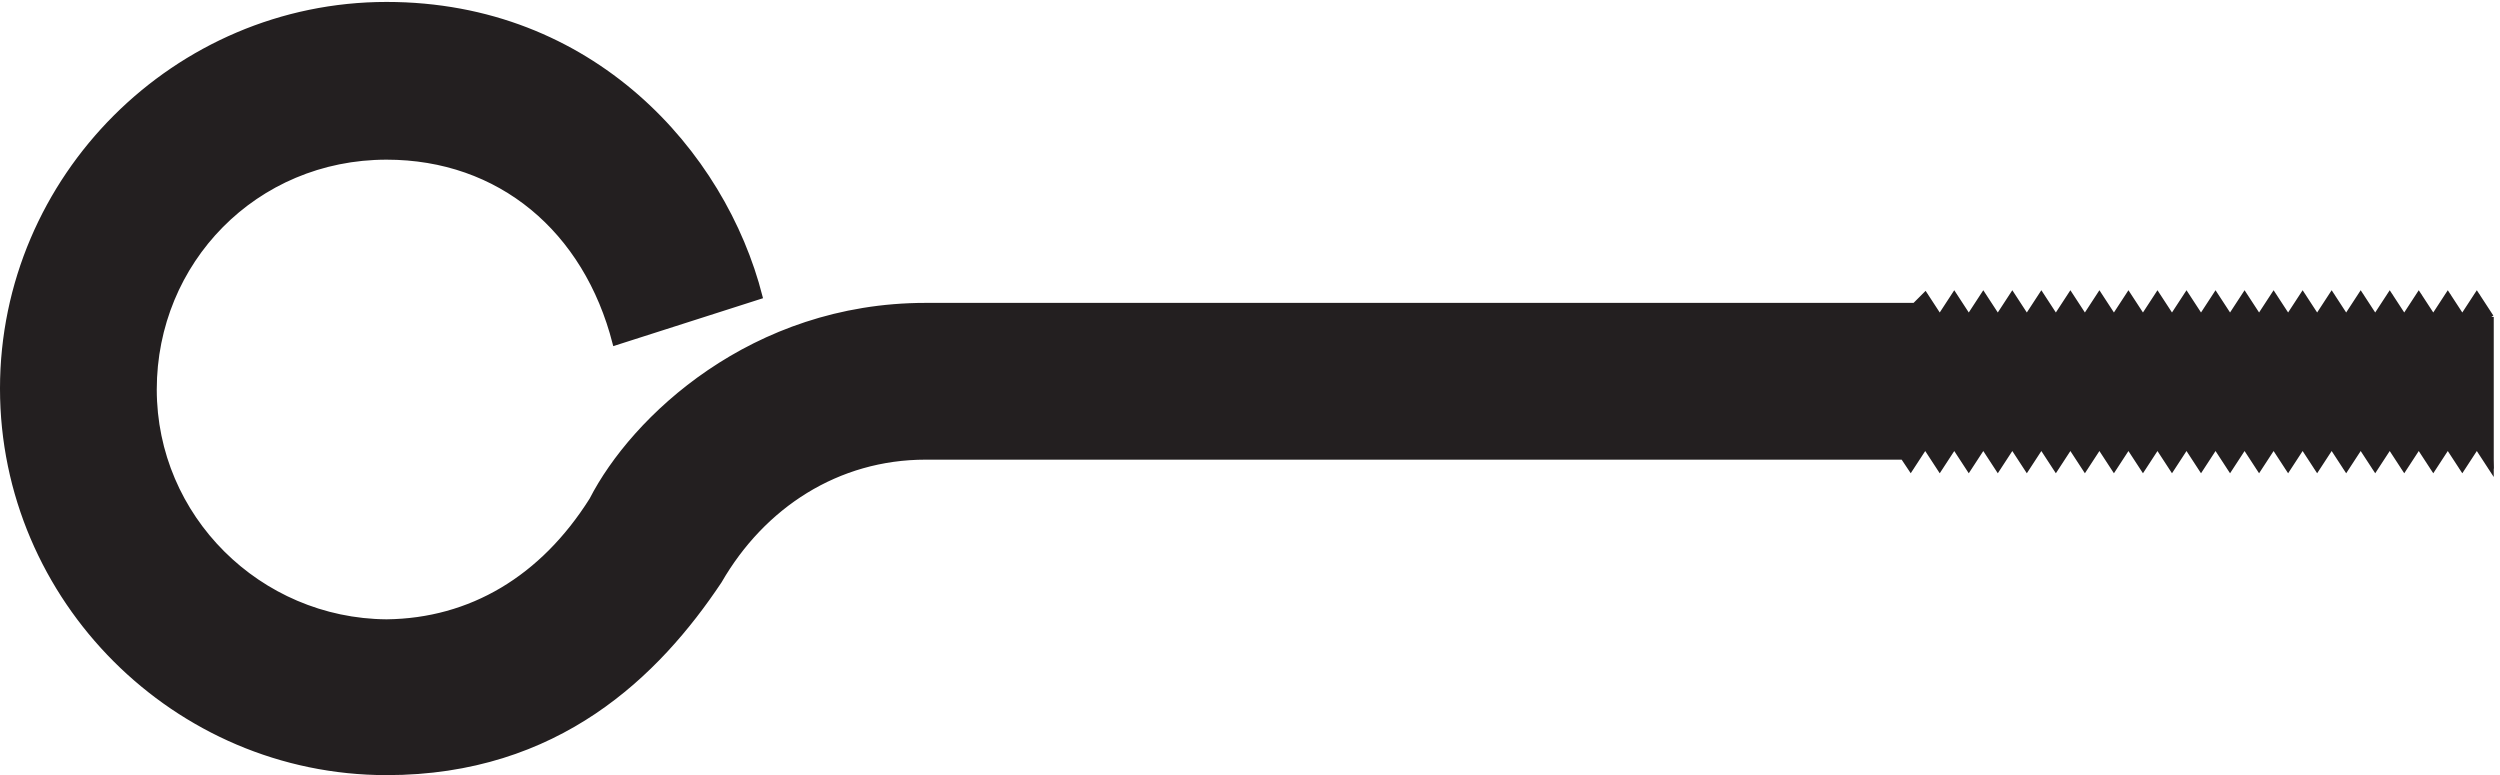 <svg xmlns="http://www.w3.org/2000/svg" xml:space="preserve" width="515.4" height="159.8"><path d="M2961.33 474.664v189l22.5-154.5m0 235.5 22.5-270m0 235.5 22.5-201m0 235.5 22.5-270m0 235.5 22.5-201m0 235.5 22.5-270m0 235.5 22.5-201m0 235.5 22.5-270m0 235.5 22.5-201m0 235.5 22.5-270m0 235.5 22.5-201m0 235.5 22.5-270m0 235.5 22.5-201m0 235.5 22.5-270m0 235.5 22.5-201m0 235.5 22.5-270m0 235.5 22.5-201m0 235.5 22.5-270m0 235.5 22.5-201m0 235.5 22.5-270m0 235.5 22.5-201m0 235.5 22.5-270m0 235.5 22.5-201m0 235.5 22.5-270m0 235.5 22.5-201m0 235.5 22.5-270m0 235.5 22.5-201m0 235.5 22.5-270m0 235.5 22.5-201m0 235.5 22.5-270m0 235.5 22.5-201m0 235.5 22.5-270m0 235.5 22.5-201m0 235.5 22.5-270m0 235.5 22.5-201m0 235.5 22.5-270m0 235.5 22.5-201m0 235.5 22.5-270m0 235.5 22.5-201m0 235.5 22.5-270" style="fill:none;stroke:#231f20;stroke-width:7.5;stroke-linecap:butt;stroke-linejoin:miter;stroke-miterlimit:10;stroke-dasharray:none;stroke-opacity:1" transform="matrix(.133 0 0 -.133 .056 159.788)"/><path d="M3861.33 710.16v-235.5l-22.5 34.5-22.5-34.5-22.5 34.5-22.5-34.5-22.5 34.5-22.5-34.5-22.5 34.5-22.5-34.5-22.5 34.5-22.5-34.5-22.5 34.5-22.5-34.5-22.5 34.5-22.5-34.5-22.5 34.5-22.5-34.5-22.5 34.5-22.5-34.5-22.5 34.5-22.5-34.5-22.5 34.5-22.5-34.5-22.5 34.5-22.5-34.5-22.5 34.5-22.5-34.5-22.5 34.5-22.5-34.5-22.5 34.5-22.5-34.5-22.5 34.5-22.5-34.5-22.5 34.5-22.5-34.5-22.5 34.5-22.5-34.5-22.5 34.5-22.5-34.5-22.5 34.5-22.5-34.5-12 18h-1515c-136.5 0-252-75-319.5-192-96-144-250.498-297-515.998-297-327 0-595.5 268.5-595.5 595.5s268.5 595.5 595.5 595.5c318 0 521.998-229.5 578.998-453l-224.998-72c-45 175.5-178.5 288-354 288-204 0-360-162-360-360s162-358.5 360-360c130.5 1.5 241.5 67.5 318 189 64.5 126 248.998 301.5 517.498 301.5h1533l16.5 16.5 22.5-34.5 22.5 34.5 22.5-34.5 22.5 34.5 22.5-34.5 22.5 34.5 22.5-34.5 22.5 34.5 22.5-34.5 22.5 34.5 22.5-34.5 22.5 34.5 22.5-34.5 22.5 34.5 22.5-34.5 22.5 34.5 22.5-34.5 22.5 34.5 22.5-34.5 22.5 34.5 22.5-34.5 22.5 34.5 22.5-34.5 22.5 34.5 22.5-34.5 22.5 34.5 22.5-34.5 22.5 34.5 22.5-34.5 22.5 34.5 22.5-34.5 22.5 34.5 22.5-34.5 22.5 34.5 22.5-34.5 22.5 34.5 22.5-34.5 22.5 34.5 22.5-34.5" style="fill:#231f20;fill-opacity:1;fill-rule:evenodd;stroke:none" transform="matrix(.133 0 0 -.133 .056 159.788)"/><path d="M3861.33 710.16v-235.5l-22.5 34.5-22.5-34.5-22.5 34.5-22.5-34.5-22.5 34.5-22.5-34.5-22.5 34.5-22.5-34.5-22.5 34.5-22.5-34.5-22.5 34.5-22.5-34.5-22.5 34.5-22.5-34.5-22.5 34.5-22.5-34.5-22.5 34.5-22.5-34.5-22.5 34.5-22.5-34.5-22.5 34.5-22.5-34.5-22.5 34.5-22.5-34.5-22.5 34.5-22.5-34.5-22.5 34.5-22.5-34.5-22.5 34.5-22.5-34.5-22.5 34.5-22.5-34.5-22.5 34.5-22.5-34.5-22.5 34.5-22.5-34.5-22.5 34.5-22.5-34.5-22.5 34.5-22.5-34.5-12 18h-1515c-136.5 0-252-75-319.5-192-96-144-250.498-297-515.998-297-327 0-595.5 268.5-595.5 595.5s268.5 595.5 595.5 595.5c318 0 521.998-229.5 578.998-453l-224.998-72c-45 175.5-178.5 288-354 288-204 0-360-162-360-360s162-358.5 360-360c130.5 1.5 241.5 67.5 318 189 64.5 126 248.998 301.5 517.498 301.5h1533l16.5 16.5 22.5-34.5 22.5 34.5 22.5-34.5 22.5 34.5 22.5-34.5 22.5 34.5 22.5-34.5 22.5 34.5 22.5-34.5 22.5 34.5 22.5-34.5 22.5 34.5 22.5-34.5 22.5 34.5 22.5-34.5 22.5 34.5 22.5-34.5 22.5 34.5 22.5-34.5 22.5 34.5 22.5-34.5 22.5 34.5 22.5-34.5 22.5 34.5 22.5-34.5 22.5 34.5 22.5-34.5 22.5 34.5 22.5-34.5 22.5 34.5 22.5-34.5 22.5 34.5 22.5-34.5 22.5 34.5 22.5-34.5 22.5 34.5 22.5-34.5 22.5 34.5 22.5-34.5" style="fill:none;stroke:#231f20;stroke-width:7.5;stroke-linecap:butt;stroke-linejoin:miter;stroke-miterlimit:10;stroke-dasharray:none;stroke-opacity:1" transform="matrix(.133 0 0 -.133 .056 159.788)"/></svg>
